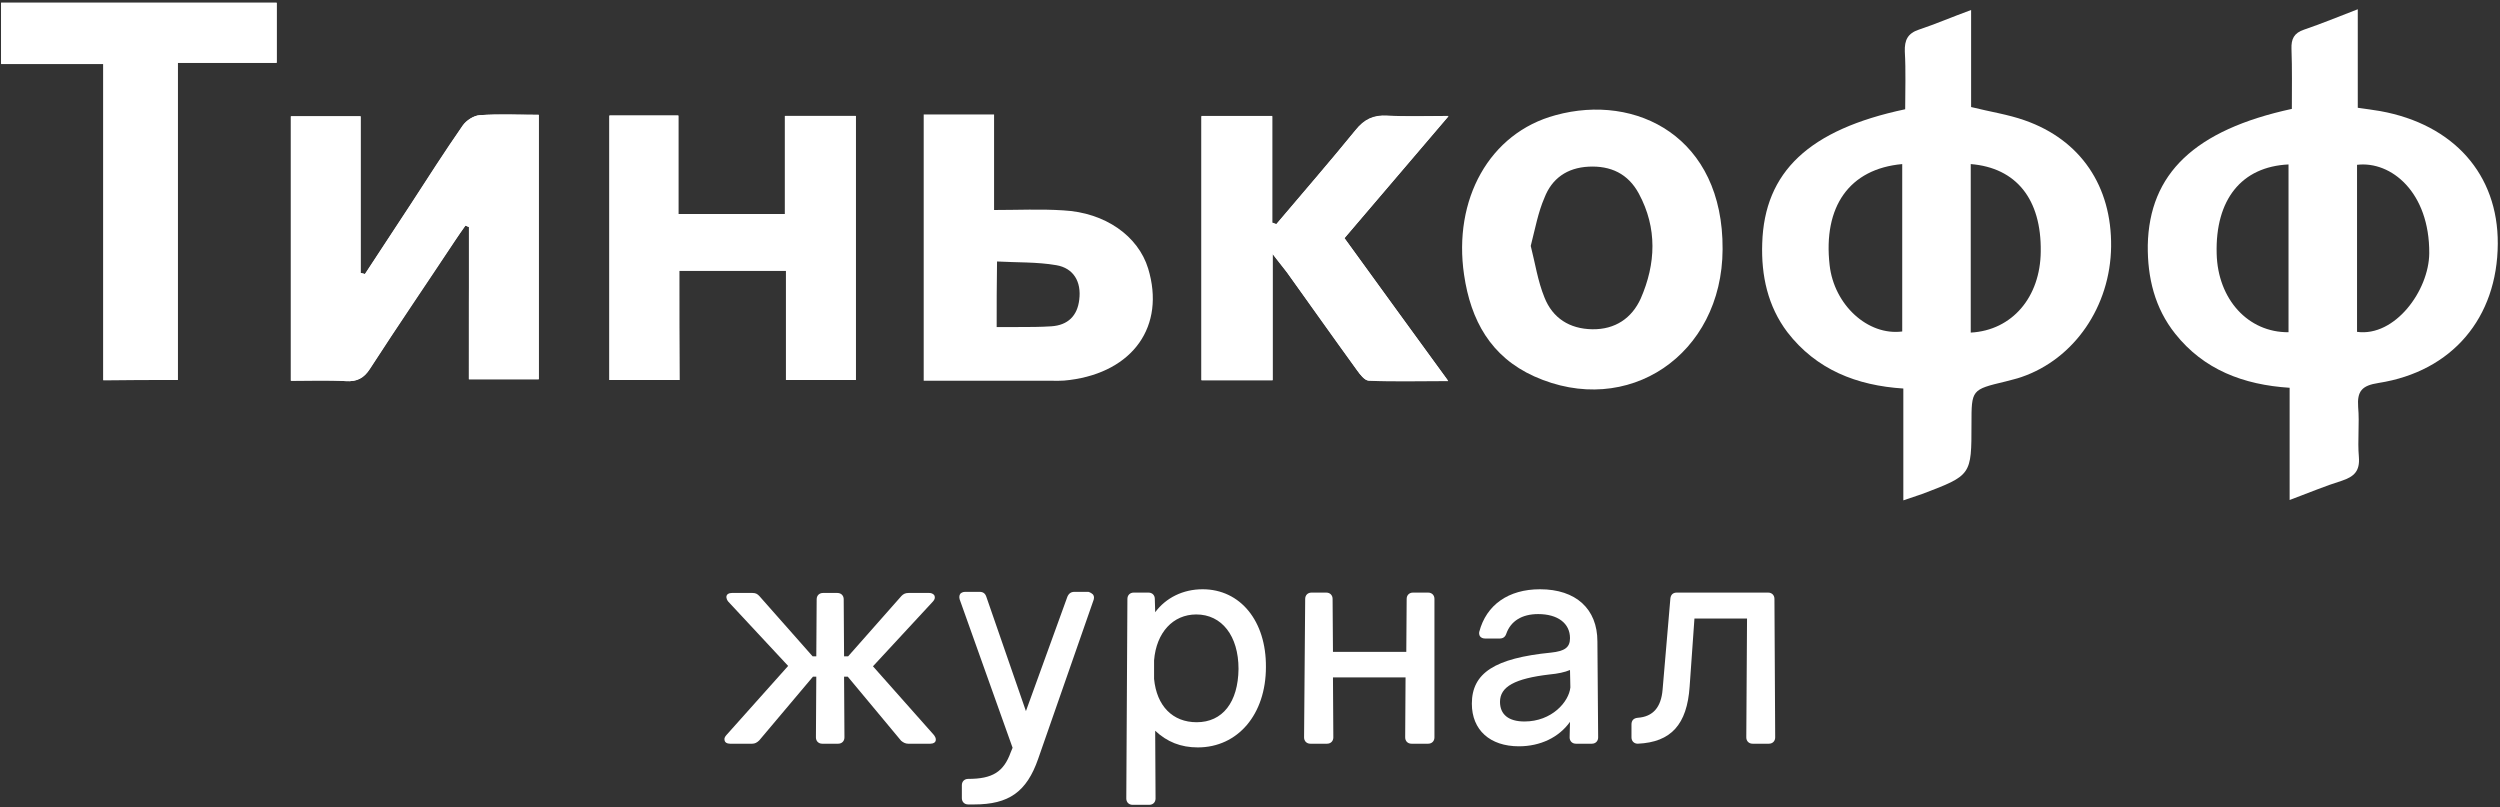 <?xml version="1.0" encoding="UTF-8"?> <svg xmlns="http://www.w3.org/2000/svg" width="675" height="218" viewBox="0 0 675 218" fill="none"><rect x="0" y="0" width="675" height="218" fill="#333333" stroke="none"/><g clip-path="url(#clip0_1409_2138)"><path d="M126.6 102.4C133.2 102.4 139.4 102.4 145.5 102.4C145.5 78.5 145.5 54.9 145.5 31C139.9 31 134.7 30.8 129.6 31.1C128 31.2 125.9 32.5 125 33.9C120.2 40.9 115.6 48 111 55.1C106.9 61.4 102.7 67.7 98.6 74C98.2 73.9 97.8 73.8 97.4 73.7C97.4 59.5 97.4 45.4 97.4 31.4C90.6 31.4 84.5 31.4 78.6 31.4C78.6 55.4 78.6 79 78.6 102.8C83.8 102.8 88.6 102.6 93.4 102.9C96.4 103.1 98.3 102.1 99.9 99.6C107.4 88 115.2 76.6 122.8 65.1C123.7 63.7 124.7 62.3 125.7 60.9C126 61 126.3 61.2 126.7 61.3C126.6 74.9 126.6 88.5 126.6 102.4Z" fill="white"></path><path d="M183.4 73.1C193.2 73.1 202.5 73.1 212.3 73.1C212.3 83.1 212.3 92.8 212.3 102.6C218.9 102.6 224.8 102.6 231.1 102.6C231.1 78.7 231.1 55 231.1 31.3C224.7 31.3 218.6 31.3 212 31.3C212 40.4 212 49.1 212 57.8C202.2 57.8 193 57.8 183.2 57.8C183.2 48.6 183.2 39.9 183.2 31.2C176.6 31.2 170.7 31.2 164.6 31.2C164.6 55.2 164.6 78.8 164.6 102.6C171 102.6 176.9 102.6 183.5 102.6C183.4 92.8 183.4 83 183.4 73.1Z" fill="white"></path><path d="M363 64.301C372.2 53.501 381.2 43.001 391.1 31.401C384.7 31.401 379.6 31.601 374.5 31.301C370.8 31.101 368.4 32.301 366 35.201C359 43.801 351.8 52.101 344.6 60.601C344.2 60.501 343.9 60.401 343.5 60.201C343.5 50.601 343.5 41.101 343.5 31.401C336.8 31.401 330.7 31.401 324.4 31.401C324.4 55.301 324.4 78.801 324.4 102.701C330.8 102.701 336.8 102.701 343.6 102.701C343.6 91.701 343.6 80.801 343.6 68.601C345.5 71.101 346.5 72.301 347.5 73.601C353.8 82.401 360 91.201 366.4 100.001C367.2 101.101 368.5 102.701 369.5 102.801C376.4 103.101 383.2 102.901 391 102.901C381.3 89.501 372.3 77.101 363 64.301Z" fill="white"></path><path d="M48 102.6C48 74 48 45.8 48 17C57.2 17 65.9 17 74.7 17C74.7 11.2 74.7 6 74.7 0.8C49.6 0.8 24.9 0.8 0.3 0.8C0.3 6.4 0.3 11.7 0.3 17.3C9.6 17.3 18.6 17.3 27.9 17.3C27.9 46 27.9 74.2 27.9 102.7C34.7 102.6 41 102.6 48 102.6Z" fill="white"></path><path d="M513.9 135.1C513.9 124.7 513.9 115.1 513.9 104.9C501.3 104.1 490.4 99.8 482.6 89.7C477.3 82.7 475.5 74.4 475.8 65.7C476.4 46.4 488.4 35 514.4 29.5C514.4 24.4 514.6 19.2 514.3 13.9C514.2 10.8 515.1 9 518.1 8C522.6 6.5 527 4.6 532.2 2.7C532.2 11.8 532.2 20.4 532.2 28.9C537.4 30.2 542.2 30.9 546.7 32.5C561.8 37.8 570.2 50.3 570 66.6C569.8 82.7 560.1 96.9 545.8 101.8C544.4 102.3 542.9 102.6 541.5 103C532.3 105.2 532.3 105.2 532.3 114.5C532.3 128.3 532.3 128.3 519.2 133.3C517.8 133.8 516.2 134.3 513.9 135.1ZM513.6 44.3C499.3 45.6 492.2 55.8 494 71.6C495.2 82.3 504.3 90.7 513.6 89.5C513.6 74.5 513.6 59.5 513.6 44.3ZM532.1 89.8C543.3 89.2 550.9 80.2 551 67.9C551.2 53.8 544.4 45.3 532.1 44.3C532.1 59.4 532.1 74.4 532.1 89.8Z" fill="white"></path><path d="M618.8 29.4C618.8 23.9 618.9 18.6 618.7 13.2C618.6 10.5 619.4 8.9 622.1 8C626.8 6.4 631.4 4.5 636.6 2.5C636.6 11.6 636.6 20.2 636.6 29.1C638.9 29.4 640.8 29.7 642.7 30C662.5 33.6 674.5 47.1 674.4 65.8C674.3 85.8 662.1 100.3 642.2 103.4C637.7 104.1 636.4 105.6 636.7 109.9C637.1 114.4 636.5 118.9 636.9 123.4C637.2 127.2 635.6 128.7 632.3 129.8C627.8 131.2 623.3 133.1 618.2 135C618.2 124.6 618.2 114.9 618.2 104.7C605.7 103.9 595 99.8 587.3 90.1C581.8 83.2 579.8 75 579.9 66.2C580.3 46.9 592.5 35.1 618.8 29.4ZM636.4 89.6C646.6 91 655.8 78.5 655.9 68.4C656 51.9 645.6 43.4 636.4 44.5C636.4 59.5 636.4 74.6 636.4 89.6ZM617.9 89.7C617.9 74.6 617.9 59.5 617.9 44.4C605.2 45 598.1 53.9 598.5 68.5C598.8 80.8 607 89.8 617.9 89.7Z" fill="white"></path><path d="M126.6 102.401C126.6 88.401 126.6 74.901 126.6 61.301C126.3 61.201 126 61.001 125.6 60.901C124.6 62.301 123.7 63.701 122.7 65.101C115 76.601 107.3 88.001 99.8 99.601C98.2 102.101 96.3 103.101 93.3 102.901C88.5 102.601 83.7 102.801 78.5 102.801C78.5 79.001 78.5 55.401 78.5 31.401C84.4 31.401 90.5 31.401 97.3 31.401C97.3 45.401 97.3 59.501 97.3 73.701C97.7 73.801 98.1 73.901 98.5 74.001C102.6 67.701 106.8 61.401 110.9 55.101C115.5 48.001 120.1 40.801 124.9 33.901C125.9 32.501 127.9 31.201 129.5 31.101C134.6 30.701 139.8 31.001 145.4 31.001C145.4 54.901 145.4 78.601 145.4 102.401C139.3 102.401 133.2 102.401 126.6 102.401Z" fill="white"></path><path d="M183.4 73.1C183.4 83 183.4 92.7 183.4 102.6C176.8 102.6 170.9 102.6 164.5 102.6C164.5 78.9 164.5 55.2 164.5 31.2C170.6 31.2 176.5 31.2 183.1 31.2C183.1 39.9 183.1 48.6 183.1 57.8C192.9 57.8 202.1 57.8 211.9 57.8C211.9 49.2 211.9 40.4 211.9 31.3C218.5 31.3 224.6 31.3 231 31.3C231 55 231 78.7 231 102.6C224.8 102.6 218.8 102.6 212.2 102.6C212.2 92.8 212.2 83.1 212.2 73.1C202.5 73.1 193.3 73.1 183.4 73.1Z" fill="white"></path><path d="M465.1 67.3C465 95.8 439.5 113 414.2 101.6C402.5 96.3 397.1 86.5 395.3 74.2C392.3 53.9 402.1 35.9 420 31.1C441.8 25.1 465.3 37 465.1 67.3ZM413.3 66.4C414.5 71.1 415.2 75.9 417 80.3C419.2 85.9 423.8 88.8 429.9 88.9C436.1 89 440.6 85.9 443 80.6C447.1 71.2 447.5 61.6 442.5 52.3C439.6 46.9 434.9 44.7 428.9 45C423.1 45.3 419 48.2 417 53.4C415.3 57.3 414.5 61.7 413.3 66.4Z" fill="white"></path><path d="M363 64.3C372.3 77.2 381.3 89.5 391 102.8C383.3 102.8 376.4 102.9 369.5 102.7C368.4 102.7 367.2 101.1 366.4 99.9C360.1 91.1 353.8 82.3 347.5 73.5C346.6 72.2 345.5 71 343.6 68.5C343.6 80.7 343.6 91.6 343.6 102.6C336.8 102.6 330.8 102.6 324.4 102.6C324.4 78.8 324.4 55.2 324.4 31.3C330.7 31.3 336.8 31.3 343.5 31.3C343.5 41 343.5 50.6 343.5 60.1C343.9 60.2 344.2 60.3 344.6 60.5C351.7 52.1 359 43.7 366 35.1C368.3 32.2 370.8 31 374.5 31.2C379.6 31.5 384.7 31.3 391.1 31.3C381.2 42.9 372.2 53.5 363 64.3Z" fill="white"></path><path d="M48 102.6C40.9 102.6 34.7 102.6 27.9 102.6C27.9 74.1 27.9 45.9 27.9 17.2C18.5 17.2 9.6 17.2 0.3 17.2C0.3 11.6 0.3 6.3 0.3 0.7C24.9 0.7 49.6 0.7 74.7 0.7C74.7 5.9 74.7 11.1 74.7 16.9C65.9 16.9 57.2 16.9 48 16.9C48 45.7 48 74 48 102.6Z" fill="white"></path><path d="M249.4 102.8C249.4 78.4 249.4 54.8 249.4 30.9C255.7 30.9 261.8 30.9 268.4 30.9C268.4 39.2 268.4 47.3 268.4 56.7C274.9 56.7 281 56.4 287.1 56.8C298.4 57.4 307.3 63.7 310 72.5C314.7 88 306 100.4 288.8 102.6C286.8 102.9 284.8 102.8 282.8 102.8C271.7 102.8 260.7 102.8 249.4 102.8ZM269.1 88.3C271.3 88.3 273.1 88.3 274.9 88.3C277.9 88.3 280.9 88.3 283.9 88.1C288.3 87.8 290.9 85.3 291.4 80.9C292 76.1 289.9 72.4 285.2 71.6C280 70.7 274.5 70.9 269.2 70.6C269.1 76.9 269.1 82.2 269.1 88.3Z" fill="white"></path><path d="M324.7 159.101C319.4 159.101 314.8 161.401 311.9 165.301L311.8 161.701C311.8 160.701 311.1 160.001 310.1 160.001H306.1C305.1 160.001 304.4 160.701 304.4 161.701L304.1 215.601C304.1 216.601 304.8 217.301 305.8 217.301H310.3C311.3 217.301 312 216.601 312 215.601L311.9 197.301C315.1 200.301 318.8 201.801 323.4 201.801C334.2 201.801 341.8 192.901 341.8 180.101C341.9 167.701 334.9 159.101 324.7 159.101ZM323.1 195.001C316.6 195.001 312.3 190.601 311.6 183.301V178.301C312.2 170.801 316.7 165.901 323 165.901C329.9 165.901 334.4 171.701 334.4 180.601C334.3 189.601 330.1 195.001 323.1 195.001Z" fill="white"></path><path d="M252.2 198.501C252.8 199.301 252.7 199.801 252.6 200.101C252.5 200.401 252.1 200.801 251.2 200.801H245.2C244.5 200.801 243.9 200.501 243.3 200.001L228.9 182.701H227.9L228 199.101C228 200.101 227.3 200.801 226.3 200.801H222C221 200.801 220.3 200.101 220.3 199.101L220.4 182.701H219.5L205 199.901C204.4 200.501 203.8 200.801 203.1 200.801H197.1C196.2 200.801 195.8 200.401 195.7 200.101C195.6 199.801 195.4 199.301 196.1 198.501L212.8 179.801L196.6 162.401C196 161.601 196.1 161.001 196.2 160.801C196.3 160.501 196.7 160.101 197.6 160.101H203.2C204.1 160.101 204.5 160.401 205 160.901L219.4 177.201H220.4L220.5 161.801C220.5 160.801 221.2 160.101 222.2 160.101H226.1C227.1 160.101 227.8 160.801 227.8 161.801L227.9 177.201H229L243.4 160.901C243.9 160.401 244.4 160.101 245.3 160.101H250.9C251.8 160.101 252.2 160.601 252.3 160.801C252.4 161.101 252.6 161.601 251.9 162.401L235.7 179.901L252.2 198.501Z" fill="white"></path><path d="M295.1 160.501C295.3 160.801 295.5 161.201 295.3 161.901L280.3 204.901C277.2 213.801 272.4 217.201 263 217.201H261.4C260.4 217.201 259.7 216.501 259.7 215.501V212.001C259.7 211.001 260.4 210.301 261.4 210.301C268 210.301 271 208.401 272.9 203.101L273.4 201.901L259.1 161.801C258.9 161.001 259.1 160.601 259.3 160.301C259.5 160.101 259.9 159.801 260.6 159.801H264.5C265.4 159.801 266 160.201 266.3 161.101L277 192.001L288.2 161.101C288.6 160.201 289.2 159.801 290.1 159.801H293.9C294.5 160.001 294.9 160.301 295.1 160.501Z" fill="white"></path><path d="M387.3 199.101C387.3 200.101 386.6 200.801 385.6 200.801H381.1C380.1 200.801 379.4 200.101 379.4 199.101L379.5 182.901H359.9L360 199.101C360 200.101 359.3 200.801 358.3 200.801H353.8C352.8 200.801 352.1 200.101 352.1 199.101L352.4 161.701C352.4 160.701 353.1 160.001 354.1 160.001H358.1C359.1 160.001 359.8 160.701 359.8 161.701L359.9 176.001H379.7L379.8 161.701C379.8 160.701 380.5 160.001 381.5 160.001H385.6C386.6 160.001 387.3 160.701 387.3 161.701V199.101Z" fill="white"></path><path d="M431.3 173.201C431.3 164.401 425.5 159.101 415.8 159.101C407.3 159.101 401.3 163.301 399.4 170.601C399.3 171.001 399.4 171.501 399.6 171.801C399.9 172.201 400.4 172.401 401 172.401H404.9C405.8 172.401 406.4 172.001 406.7 171.101C407.9 167.701 410.9 165.801 415.3 165.801C420.6 165.801 423.9 168.301 423.9 172.301C423.9 174.801 422.5 175.801 418.8 176.201C403.6 177.701 397.4 181.701 397.4 190.001C397.4 197.101 402.3 201.501 410.1 201.501C415.9 201.501 420.9 199.101 423.9 194.901L423.8 199.101C423.8 200.101 424.5 200.801 425.5 200.801H429.8C430.8 200.801 431.5 200.101 431.5 199.101L431.3 173.201ZM411.6 194.801C407.3 194.801 405 192.901 405 189.501C405 185.401 409 183.201 418.4 182.101C420.6 181.901 422.5 181.501 423.9 180.901L424 185.601C423.6 189.501 419 194.801 411.6 194.801Z" fill="white"></path><path d="M479.3 199.101C479.3 200.101 478.6 200.801 477.6 200.801H473.2C472.2 200.801 471.5 200.101 471.5 199.101L471.7 167.001H457.5L456.2 185.401C455.5 195.601 451.2 200.401 442.2 200.801C441.2 200.801 440.5 200.101 440.5 199.101V195.601C440.5 194.501 441.1 193.901 442.2 193.801C446.3 193.501 448.5 191.001 448.9 186.201L451 161.601C451.1 160.601 451.7 160.001 452.7 160.001H477.4C478.4 160.001 479.1 160.701 479.1 161.701L479.3 199.101Z" fill="white"></path></g><defs><clipPath id="clip0_1409_2138"><rect width="675" height="218" fill="white"></rect></clipPath></defs></svg> 